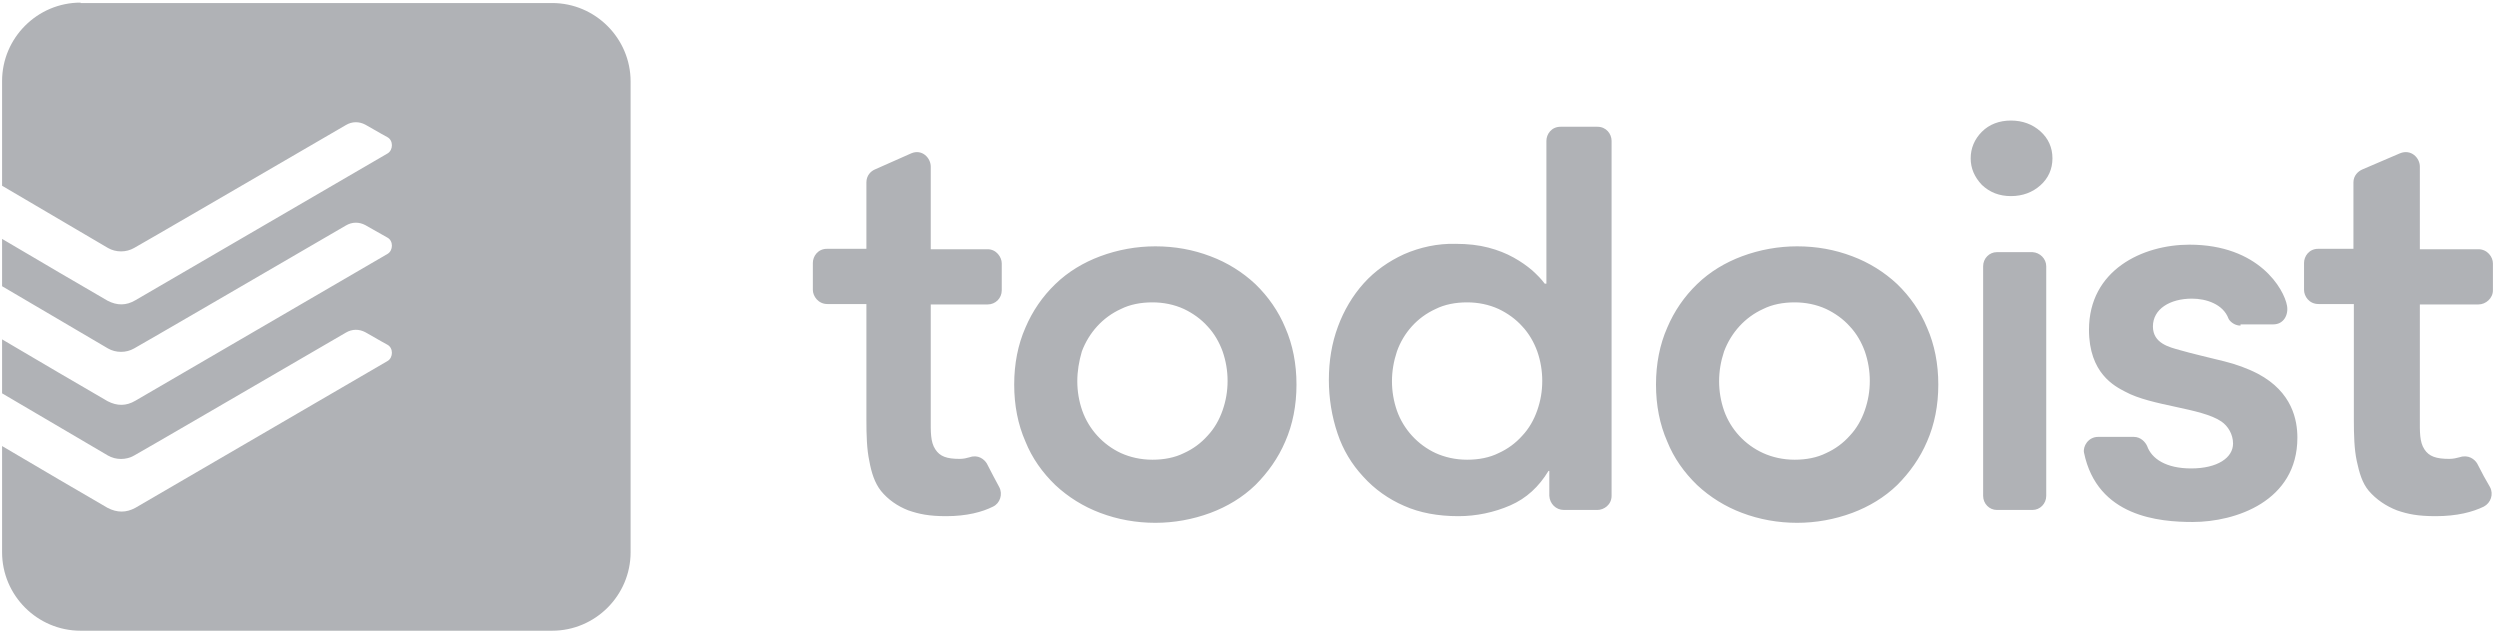<svg width="150" height="38" viewBox="0 0 150 38" fill="none" xmlns="http://www.w3.org/2000/svg">
<path d="M64.638 22.875C64.638 23.473 64.737 24.071 64.937 24.644C65.335 25.764 66.182 26.686 67.253 27.184C67.801 27.433 68.449 27.583 69.146 27.583C69.844 27.583 70.491 27.458 71.039 27.184C71.587 26.935 72.061 26.586 72.459 26.138C72.858 25.715 73.156 25.192 73.356 24.619C73.555 24.046 73.655 23.473 73.655 22.85C73.655 22.252 73.555 21.655 73.356 21.082C73.156 20.534 72.858 20.011 72.459 19.587C72.061 19.139 71.562 18.79 71.039 18.541C70.442 18.267 69.794 18.142 69.146 18.142C68.449 18.142 67.801 18.267 67.253 18.541C66.157 19.039 65.335 19.961 64.912 21.082C64.737 21.68 64.638 22.277 64.638 22.875ZM60.852 23.074C60.852 21.829 61.076 20.683 61.524 19.662C61.948 18.666 62.545 17.794 63.318 17.047C64.09 16.299 65.011 15.751 66.008 15.378C67.079 14.979 68.2 14.78 69.321 14.78C70.491 14.78 71.587 14.979 72.633 15.378C73.63 15.751 74.551 16.324 75.323 17.047C76.096 17.794 76.718 18.691 77.117 19.662C77.565 20.683 77.789 21.829 77.789 23.074C77.789 24.32 77.565 25.465 77.117 26.487C76.694 27.483 76.071 28.355 75.323 29.102C74.551 29.849 73.63 30.397 72.633 30.771C71.562 31.169 70.442 31.369 69.321 31.369C68.175 31.369 67.054 31.169 66.008 30.771C65.011 30.397 64.09 29.825 63.318 29.102C62.545 28.355 61.923 27.483 61.524 26.487C61.076 25.465 60.852 24.32 60.852 23.074ZM83.518 22.875C83.518 23.473 83.618 24.071 83.817 24.644C84.216 25.764 85.063 26.686 86.134 27.184C86.682 27.433 87.329 27.583 88.027 27.583C88.724 27.583 89.372 27.458 89.92 27.184C90.468 26.935 90.941 26.586 91.34 26.138C91.738 25.715 92.037 25.192 92.236 24.619C92.436 24.046 92.535 23.473 92.535 22.85C92.535 22.252 92.436 21.655 92.236 21.082C92.037 20.534 91.738 20.011 91.34 19.587C90.941 19.139 90.443 18.79 89.92 18.541C89.322 18.267 88.674 18.142 88.027 18.142C87.329 18.142 86.682 18.267 86.134 18.541C85.038 19.039 84.216 19.961 83.817 21.082C83.618 21.68 83.518 22.277 83.518 22.875ZM92.984 28.255H92.909C92.336 29.202 91.589 29.899 90.617 30.323C89.646 30.746 88.575 30.97 87.504 30.97C86.283 30.97 85.187 30.771 84.241 30.348C83.319 29.949 82.472 29.351 81.8 28.604C81.102 27.857 80.579 26.985 80.255 26.014C79.907 24.992 79.732 23.896 79.732 22.8C79.732 21.655 79.907 20.584 80.28 19.587C80.629 18.641 81.152 17.744 81.825 16.997C82.497 16.25 83.319 15.677 84.241 15.253C85.212 14.83 86.258 14.605 87.329 14.63C88.076 14.63 88.724 14.705 89.297 14.855C89.87 15.004 90.368 15.203 90.817 15.452C91.265 15.701 91.614 15.951 91.937 16.225C92.236 16.498 92.485 16.748 92.685 17.022H92.784V8.453C92.784 8.055 93.083 7.606 93.631 7.606H95.848C96.371 7.606 96.695 8.03 96.695 8.453V29.75C96.695 30.298 96.222 30.597 95.848 30.597H93.83C93.357 30.597 92.984 30.223 92.959 29.75V28.255H92.984ZM103.146 22.875C103.146 23.473 103.246 24.071 103.445 24.644C103.843 25.764 104.69 26.686 105.786 27.184C106.334 27.433 106.982 27.583 107.679 27.583C108.377 27.583 109.024 27.458 109.572 27.184C110.12 26.935 110.594 26.586 110.992 26.138C111.391 25.715 111.69 25.192 111.889 24.619C112.088 24.046 112.188 23.473 112.188 22.85C112.188 22.252 112.088 21.655 111.889 21.082C111.69 20.534 111.391 20.011 110.992 19.587C110.594 19.139 110.095 18.79 109.572 18.541C108.975 18.267 108.327 18.142 107.679 18.142C106.982 18.142 106.334 18.267 105.786 18.541C104.69 19.039 103.868 19.961 103.445 21.082C103.246 21.68 103.146 22.277 103.146 22.875ZM99.36 23.074C99.36 21.829 99.584 20.683 100.033 19.662C100.456 18.666 101.054 17.794 101.826 17.047C102.598 16.299 103.52 15.751 104.516 15.378C105.587 14.979 106.708 14.78 107.829 14.78C109 14.78 110.095 14.979 111.142 15.378C112.138 15.751 113.06 16.324 113.832 17.047C114.604 17.794 115.227 18.691 115.625 19.662C116.073 20.683 116.298 21.829 116.298 23.074C116.298 24.32 116.073 25.465 115.625 26.487C115.202 27.483 114.579 28.355 113.832 29.102C113.06 29.849 112.138 30.397 111.142 30.771C110.071 31.169 108.95 31.369 107.829 31.369C106.683 31.369 105.562 31.169 104.516 30.771C103.52 30.397 102.598 29.825 101.826 29.102C101.054 28.355 100.431 27.483 100.033 26.487C99.584 25.465 99.36 24.32 99.36 23.074ZM118.241 9.499C118.241 8.902 118.465 8.354 118.913 7.905C119.361 7.457 119.959 7.233 120.657 7.233C121.354 7.233 121.952 7.457 122.425 7.88C122.898 8.304 123.147 8.852 123.147 9.499C123.147 10.147 122.898 10.695 122.425 11.118C121.952 11.542 121.354 11.766 120.657 11.766C119.959 11.766 119.386 11.542 118.913 11.094C118.465 10.62 118.241 10.097 118.241 9.499ZM134.431 19.537C134.032 19.537 133.758 19.238 133.709 19.114C133.385 18.242 132.364 17.918 131.517 17.918C130.196 17.918 129.175 18.541 129.175 19.587C129.175 20.608 130.172 20.833 130.794 21.007C131.467 21.206 132.762 21.505 133.459 21.68C134.157 21.854 134.854 22.103 135.477 22.427C137.544 23.523 137.843 25.216 137.843 26.263C137.843 30.074 134.132 31.319 131.566 31.319C129.574 31.319 125.838 31.02 125.04 27.159C124.966 26.786 125.29 26.213 125.887 26.213H128.029C128.453 26.213 128.727 26.537 128.827 26.761C129.101 27.533 129.972 28.106 131.467 28.106C133.061 28.106 133.983 27.458 133.983 26.611C133.983 26.063 133.684 25.565 133.285 25.291C132.09 24.469 129.101 24.37 127.506 23.498C126.884 23.174 125.339 22.402 125.339 19.786C125.339 16.2 128.553 14.68 131.367 14.68C135.527 14.68 137.046 17.345 137.221 18.342C137.32 18.89 137.021 19.463 136.399 19.463H134.431V19.537ZM138.242 17.395V15.776C138.242 15.378 138.541 14.929 139.089 14.929H141.206V10.944C141.206 10.521 141.505 10.271 141.729 10.172L143.996 9.2C144.668 8.926 145.191 9.474 145.191 9.997V14.954H148.703C149.251 14.954 149.575 15.428 149.575 15.801V17.42C149.575 17.893 149.152 18.267 148.703 18.267H145.191V25.117C145.191 25.889 145.166 26.512 145.465 26.96C145.739 27.384 146.163 27.533 146.96 27.533C147.184 27.533 147.408 27.483 147.582 27.433C148.106 27.259 148.479 27.558 148.629 27.807C148.878 28.305 149.177 28.853 149.401 29.227C149.625 29.65 149.451 30.173 149.027 30.397C148.355 30.721 147.433 30.97 146.138 30.97C145.067 30.97 144.469 30.846 143.821 30.622C143.174 30.372 142.576 29.974 142.128 29.451C141.729 28.978 141.555 28.355 141.405 27.657C141.256 26.96 141.231 26.113 141.231 25.192V18.242H139.114C138.541 18.242 138.242 17.769 138.242 17.395ZM48.771 17.395V15.776C48.771 15.378 49.07 14.929 49.618 14.929H51.984V10.944C51.984 10.521 52.258 10.271 52.483 10.172L54.675 9.2C55.322 8.926 55.845 9.474 55.845 9.997V14.954H59.258C59.781 14.954 60.105 15.428 60.105 15.801V17.42C60.105 17.893 59.731 18.267 59.258 18.267H55.845V25.117C55.845 25.889 55.82 26.512 56.119 26.96C56.393 27.384 56.792 27.533 57.589 27.533C57.813 27.533 58.012 27.483 58.187 27.433C58.685 27.259 59.058 27.558 59.208 27.807C59.457 28.305 59.756 28.853 59.955 29.227C60.179 29.65 60.005 30.198 59.581 30.397C58.934 30.721 58.012 30.97 56.767 30.97C55.746 30.97 55.148 30.846 54.5 30.622C53.852 30.372 53.28 29.974 52.856 29.451C52.483 28.978 52.283 28.355 52.159 27.657C52.009 26.96 51.984 26.113 51.984 25.192V18.242H49.643C49.095 18.242 48.771 17.769 48.771 17.395ZM119.81 30.597H121.952C122.4 30.597 122.774 30.223 122.774 29.75V15.976C122.774 15.527 122.4 15.153 121.952 15.129H119.81C119.361 15.129 118.988 15.502 118.988 15.976V29.75C118.988 30.223 119.361 30.597 119.81 30.597Z" fill="#B0B2B6"/>
<path fill-rule="evenodd" clip-rule="evenodd" d="M0.125 4.864C0.125 2.274 2.242 0.157 4.833 0.157V0.182H33.129C35.719 0.182 37.836 2.299 37.836 4.889V33.135C37.836 35.726 35.719 37.843 33.129 37.843H4.833C2.242 37.843 0.125 35.726 0.125 33.135V26.763C1.701 27.703 5.516 29.928 6.452 30.47C7.025 30.769 7.573 30.769 8.121 30.47L23.266 21.653C23.589 21.454 23.614 20.881 23.241 20.681C23.024 20.566 22.706 20.383 22.425 20.221C22.221 20.104 22.035 19.997 21.921 19.934C21.547 19.735 21.123 19.735 20.75 19.959C20.711 19.981 20.084 20.346 19.128 20.902C15.776 22.852 8.376 27.157 8.047 27.332C7.573 27.606 6.951 27.606 6.477 27.332L0.125 23.6V20.362C1.701 21.301 5.516 23.527 6.452 24.069C7.025 24.368 7.573 24.368 8.121 24.044L23.266 15.226C23.589 15.027 23.614 14.454 23.241 14.255C23.024 14.139 22.706 13.957 22.425 13.794C22.221 13.677 22.035 13.57 21.921 13.508C21.547 13.309 21.123 13.309 20.75 13.533C20.711 13.555 20.084 13.919 19.128 14.476C15.777 16.426 8.376 20.731 8.047 20.906C7.573 21.18 6.951 21.18 6.477 20.906L0.125 17.173V14.334C1.701 15.274 5.516 17.499 6.452 18.041C7.025 18.34 7.573 18.34 8.121 18.016L23.266 9.199C23.589 8.999 23.614 8.427 23.241 8.227C23.024 8.112 22.706 7.929 22.425 7.767C22.221 7.649 22.035 7.543 21.921 7.48C21.547 7.281 21.123 7.281 20.75 7.505C20.711 7.527 20.084 7.892 19.128 8.448C15.776 10.398 8.376 14.703 8.047 14.878C7.573 15.152 6.951 15.152 6.477 14.878L0.125 11.145V4.864Z" fill="#B0B2B6"/>
</svg>
